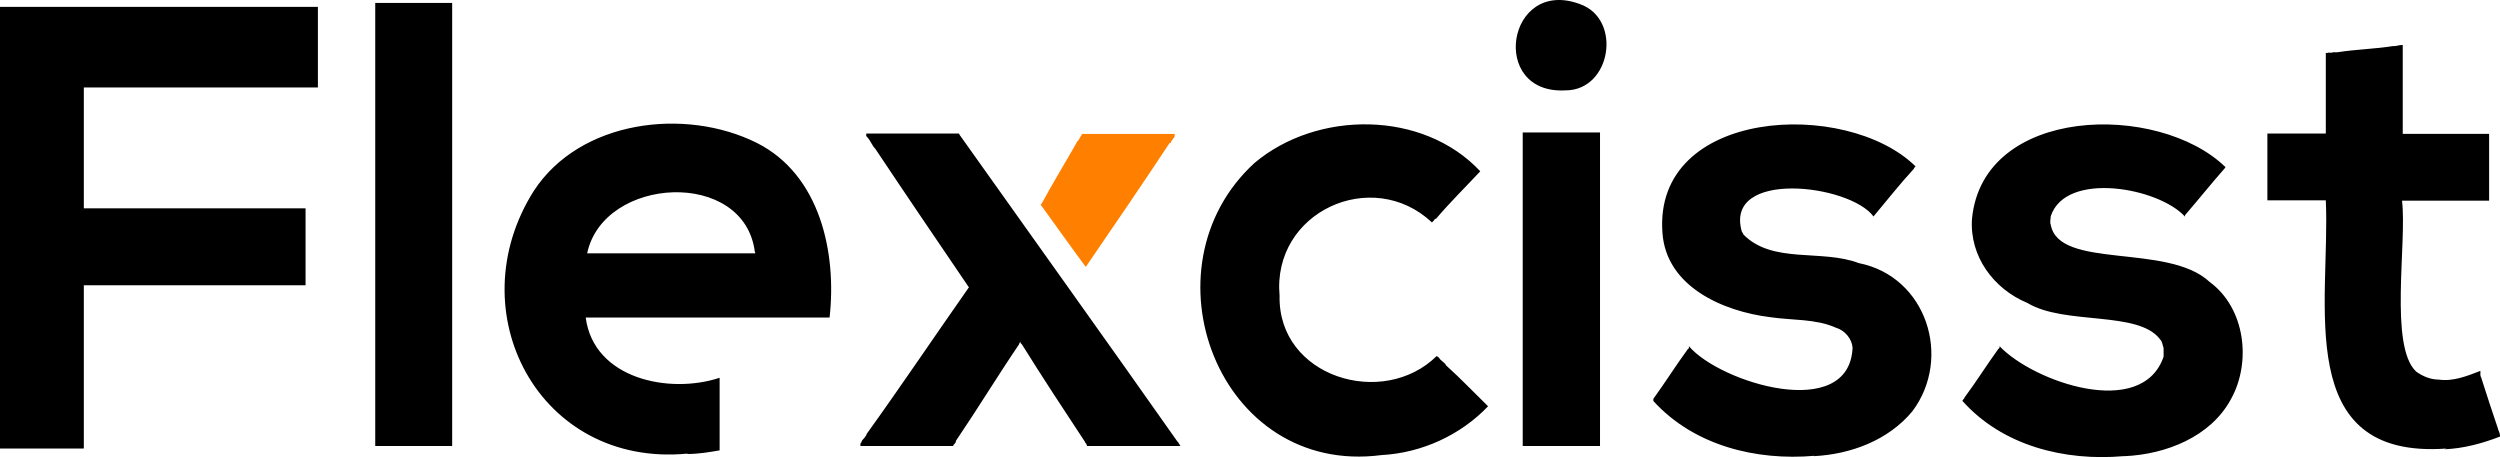 <?xml version="1.0" encoding="UTF-8"?>
<svg xmlns="http://www.w3.org/2000/svg" version="1.1" viewBox="0 0 688.9 126">
  <defs>
    <style>
      .cls-1 {
        fill: #ff7f00;
      }
    </style>
  </defs>
  <!-- Generator: Adobe Illustrator 28.7.1, SVG Export Plug-In . SVG Version: 1.2.0 Build 142)  -->
  <g>
    <g id="Layer_1">
      <g id="Layer_1-2" data-name="Layer_1">
        <path d="M431.4,24.9c12.6,0,15.7-19.7,3.9-23.8-20.1-7.4-25.1,25-3.9,23.8M124.6,122.8V.8h-21.2v122.1h21.2M23.1,123.5v-44.9h61.1v-21.2H23.1V24.1h64.5V1.9H0v121.7h23M499.8,125.7c10.2-.5,20.6-4.4,27.2-12.4,11-14.7,3.9-37.1-14.8-40.8-10.2-3.9-23.8.3-31.8-7.9,0-.2-.3-.6-.4-.7-5.1-17.3,29.8-13.2,36.3-4.2h0c0-.1,0-.1,0-.1h0c3.7-4.4,7.3-9,11.1-13.1h0c0-.3.3-.4.4-.6h0c0-.1,0-.1,0-.1-19.1-18.7-72.2-16-69.7,18.3,1,14.9,16.7,21.7,29.7,23.3,6,.9,12.5.4,18.1,2.9,2.4.7,4.4,3,4.6,5.5-.9,20.6-36.5,9.7-45.1-.4h0c0,.1,0,.1,0,.1h0c0,.1,0,.3,0,.3h0c0,.2-.2.4-.3.4h0c-3.3,4.5-6.3,9.3-9.5,13.7h0c0,.1,0,.3,0,.3h0c0,.1,0,.1,0,.1h0c0,.1,0,.1,0,.1h0c0,.1,0,.1,0,.1h0c11.2,12.3,28.3,16.5,44.4,15.1M585.5,125.7c11.3-.5,23.6-5.3,29.2-15.6,5.8-10.3,4-25.2-5.8-32.4-11.5-10.8-41.6-3.3-43.8-15.8-.3-.7,0-1.6,0-2.3,4.1-12.6,29.8-7.9,37,.1h0c0-.1,0-.1,0-.1h0v-.3h0c3.7-4.3,7.4-8.9,11.1-13.1h0c0-.1,0-.1,0-.1h0c0-.1,0-.1,0-.1h0c-18.5-17.9-66.8-16.9-69.8,14.3-.7,10.3,5.9,19.3,15.3,23.2,10.3,6.2,30.7,2,36.6,10.1.6.6.6,1.6.9,2.3,0,.8,0,1.6,0,2.4-6,17.4-35.9,6.9-45.2-2.9v.3h0c0,.2-.2.4-.3.4h0c-3.2,4.4-6.2,9.2-9.4,13.5h0c0,.2-.2.4-.3.4h0c0,.2-.2.4-.3.4h0c11.1,12.5,28.3,16.7,44.4,15.3M440.9,122.8V36.5h-21.3v86.4h21.3M208.2,69.8h-46.5.1c4.5-21.3,43.3-23.4,46.2-.4,0,0,.2.3.1.4M325.3,122.8c-.4-.3-.5-.9-.9-1.2-19.7-28-40-56.3-59.8-84.2-.1-.1-.3-.4-.3-.6h-25.6v.7l.3.3h0c.9,1,1.3,2.3,2.2,3.2,8.4,12.6,17.1,25.4,25.6,37.9h0c0,.1.1.1.1.1h0c0,.1.1.3.1.3h-.1c-9.4,13.4-18.6,27.1-28.1,40.3,0,.2-.2.6-.4.7-.2.6-1,.9-1,1.6h-.1c0,.1-.1.1-.1.1h0c0,.1-.1.3-.1.3v.6h25.5c0-.1.1-.1.1-.1h0c0-.2.2-.4.3-.4h0c.1-.3.3-.4.4-.6v-.3c5.9-8.7,11.5-17.9,17.4-26.6h0c0-.1.1-.3.1-.3h0c0-.1.1-.1.1-.1h0c0-.1.1-.3.1-.3h.1v.3l.4.4c5.6,9,11.6,18.1,17.4,26.9h0c0,.2.2.4.3.4h0c0,.1.1.3.1.3h0c0,.1.1.1.1.1v.3h25.5M380.7,125.4c11.1-.6,21.8-5.5,29.4-13.5h-.1c-3.8-3.7-7.6-7.7-11.5-11.2-.4-.9-1.6-1.3-2-2.2-.2,0-.4-.3-.6-.4h0c-14.8,14.6-43.8,5.8-43.3-16.6-2.1-23.1,25.5-35.7,42-20.2h0c0-.1.1-.1.1-.1.2-.3.6-.5.7-.9h.3c3.9-4.6,8.2-8.8,12.2-13.1h0c-15.8-16.9-45-16.8-62.2-2.3-31.5,28.8-10,86.4,35,80.5M673.6,123.8c5.2-.2,10.4-1.6,15.3-3.5h0c0-.1,0-.3,0-.3,0-.7-.5-1.4-.6-2-1.5-4.5-3.1-9.2-4.5-13.7,0-.2-.3-.6-.3-.9h0v-.4h0v-.4h0v-.4c-3.6,1.4-7.6,3-11.5,2.4-2.2,0-4.4-.9-6.2-2.2-7.5-7-2.5-35.6-3.9-47.1h24v-18.4h-23.8V12.4h-.3c-.7,0-1.7.4-2.4.3-5,.8-10.3.9-15.3,1.7h-1.2c-.2.2-1,.1-1.3.1h0c0,.1-.7.1-.7.1v22.2h-16.1v18.4h16.1c1.3,28.2-9.4,71.5,33.3,68.4M189.5,125.1c2.9,0,6-.5,8.8-1v-20c-13.9,4.6-34.7.3-36.9-16.6h67.2c2-17.9-2.6-39.3-20-48.1-19.8-9.9-48.8-6.3-61.5,13.2-21.1,33.3,1.4,76.3,42.3,72.4"/>
        <path class="cls-1" d="M299.4,73.4h0c0-.1.1-.3.1-.3h0c7.6-11.1,15.4-22.5,22.8-33.7h.3c.1-.4.3-.8.6-1h0c0-.2.2-.4.3-.4h0c0-.1.1-.3.1-.3h0c0-.1.1-.1.1-.1v-.7h-25.6v.3c-.5.4-.6,1.3-1.2,1.7-3.2,5.7-6.8,11.5-9.8,17.1l-.3.3v.3h.1c4,5.5,8.1,11.3,12.1,16.7h0c0,.1.1.1.1.1h0c0,.1.1,0,.1,0"/>
      </g>
    </g>
  </g>
</svg>